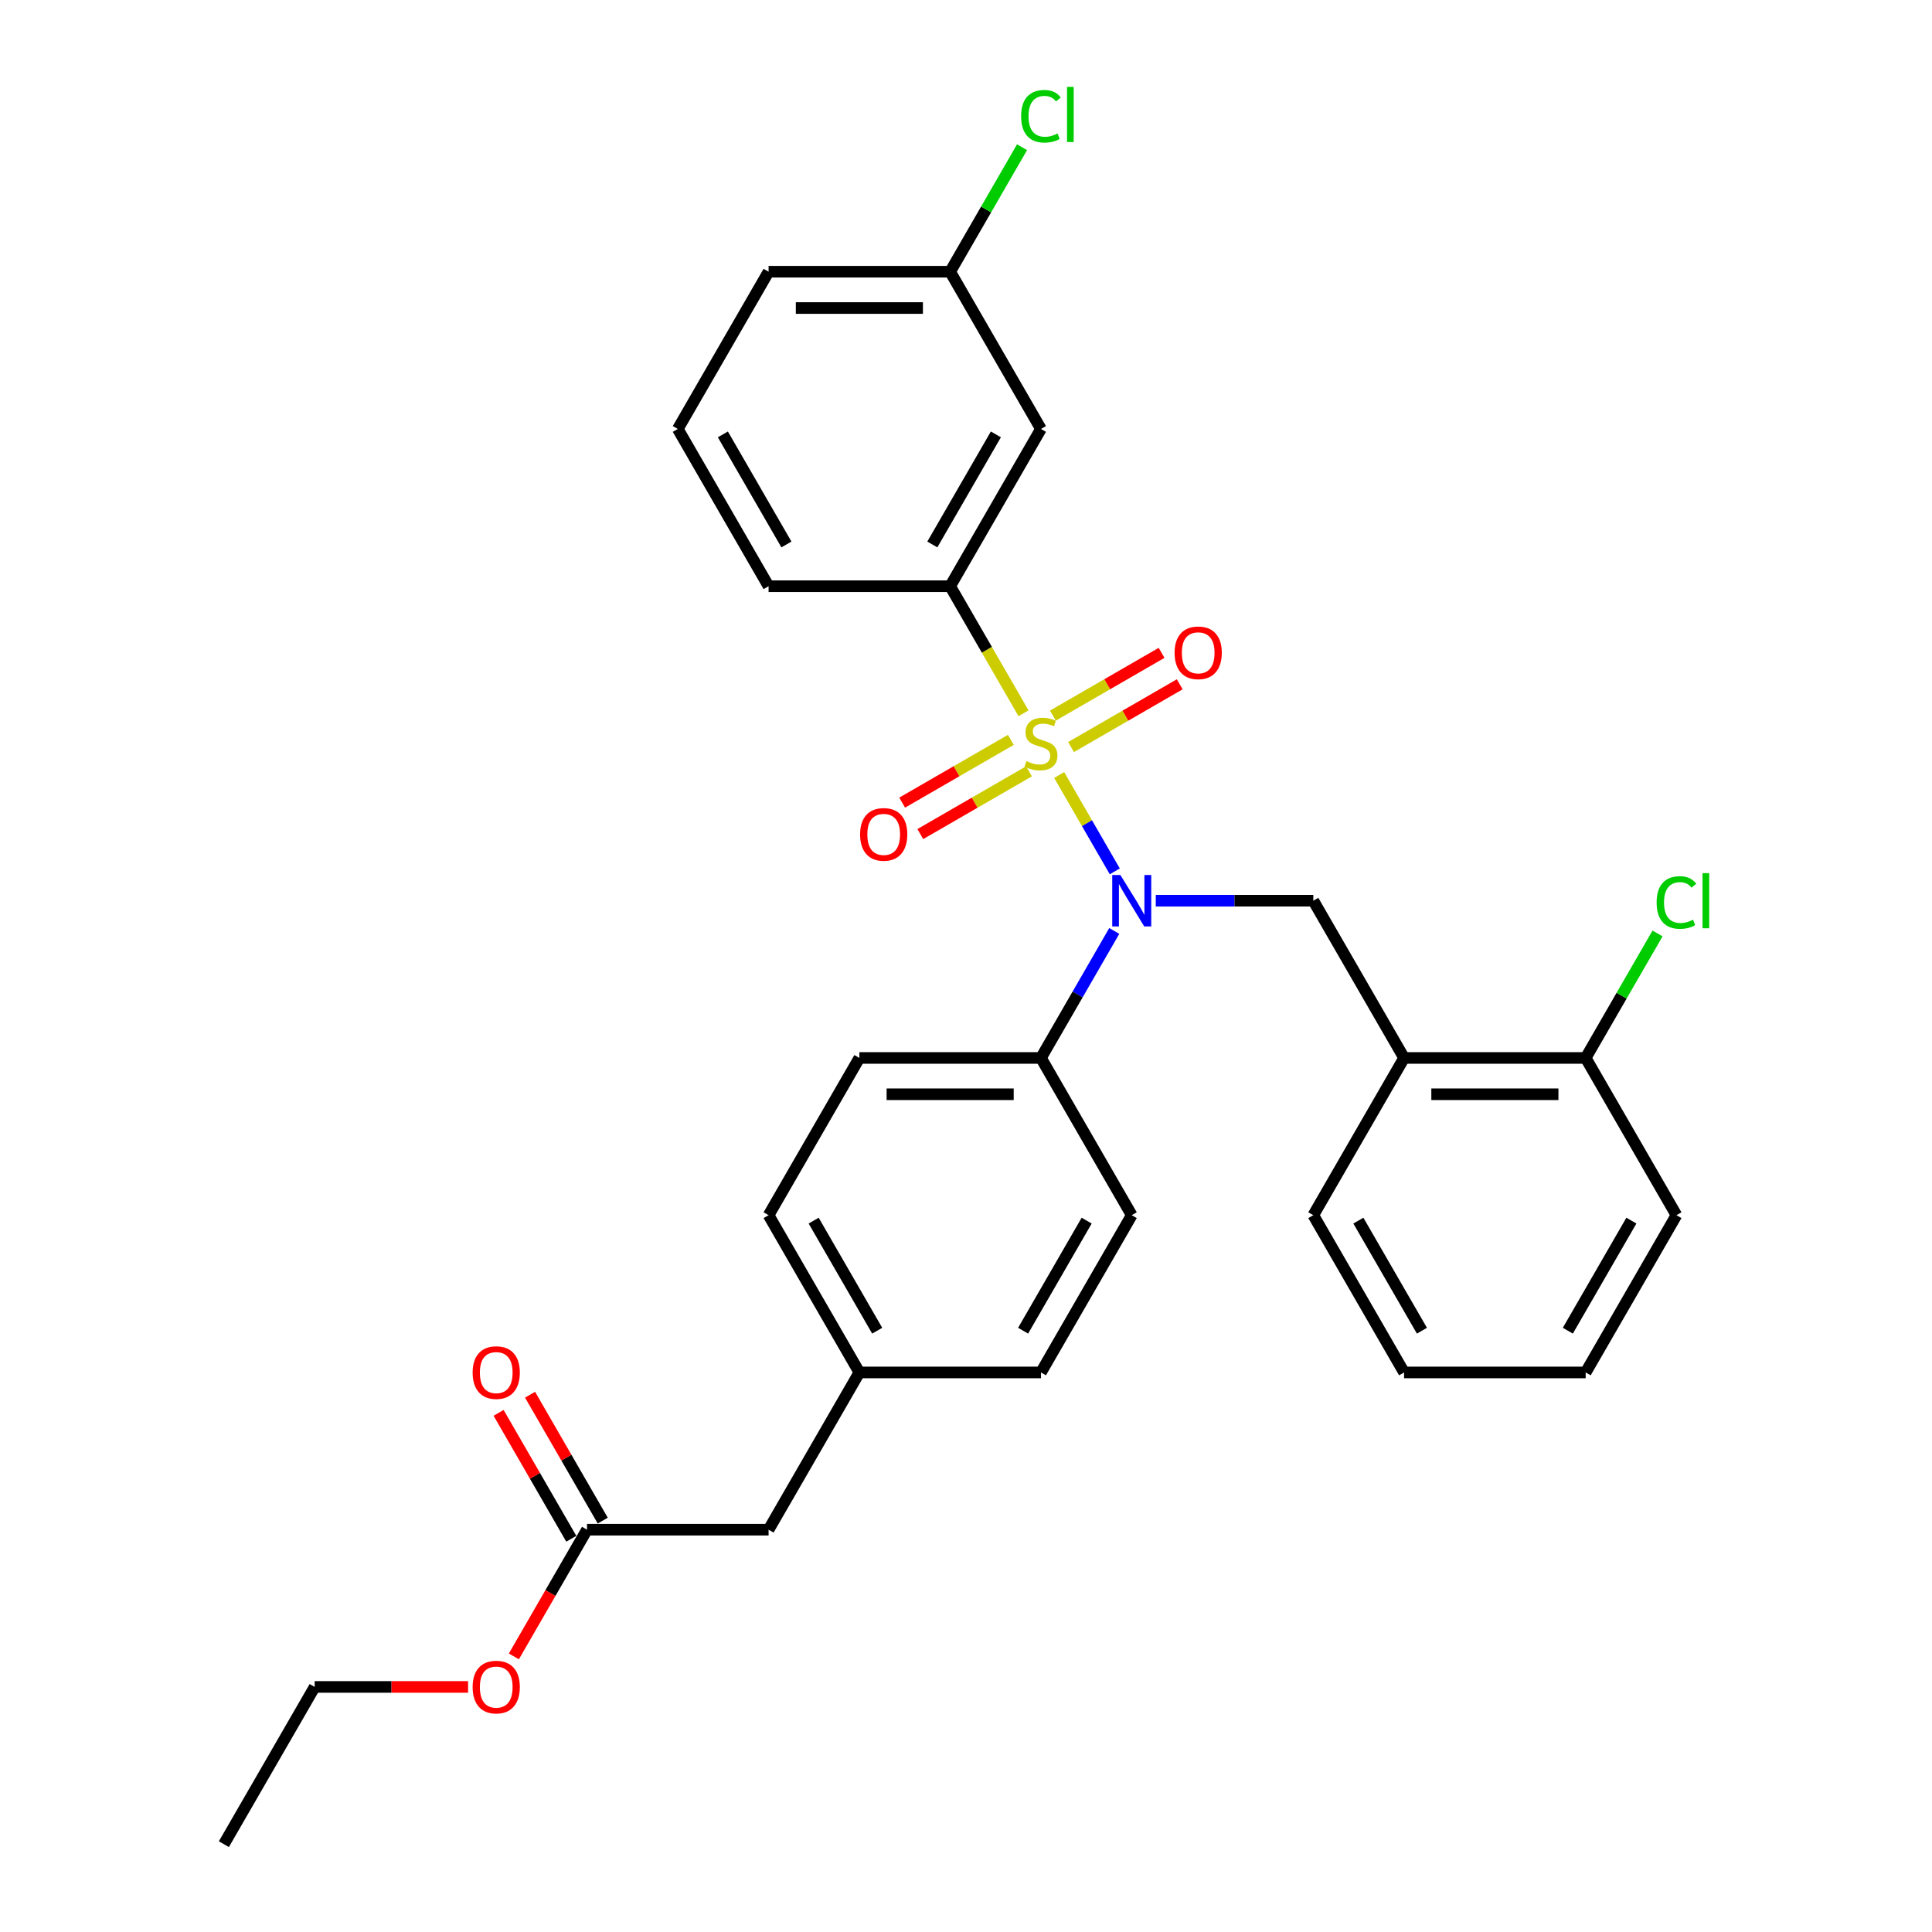 <?xml version='1.0' encoding='iso-8859-1'?>
<svg version='1.1' baseProfile='full'
              xmlns='http://www.w3.org/2000/svg'
                      xmlns:rdkit='http://www.rdkit.org/xml'
                      xmlns:xlink='http://www.w3.org/1999/xlink'
                  xml:space='preserve'
width='1000px' height='1000px' viewBox='0 0 1000 1000'>
<!-- END OF HEADER -->
<rect style='opacity:1.0;fill:#FFFFFF;stroke:none' width='1000' height='1000' x='0' y='0'> </rect>
<path class='bond-0' d='M 548.223,401.147 L 562.619,426.082' style='fill:none;fill-rule:evenodd;stroke:#CCCC00;stroke-width:6px;stroke-linecap:butt;stroke-linejoin:miter;stroke-opacity:1' />
<path class='bond-0' d='M 562.619,426.082 L 577.016,451.017' style='fill:none;fill-rule:evenodd;stroke:#0000FF;stroke-width:6px;stroke-linecap:butt;stroke-linejoin:miter;stroke-opacity:1' />
<path class='bond-1' d='M 529.775,369.193 L 510.788,336.308' style='fill:none;fill-rule:evenodd;stroke:#CCCC00;stroke-width:6px;stroke-linecap:butt;stroke-linejoin:miter;stroke-opacity:1' />
<path class='bond-1' d='M 510.788,336.308 L 491.802,303.423' style='fill:none;fill-rule:evenodd;stroke:#000000;stroke-width:6px;stroke-linecap:butt;stroke-linejoin:miter;stroke-opacity:1' />
<path class='bond-4' d='M 523.21,382.957 L 495.083,399.196' style='fill:none;fill-rule:evenodd;stroke:#CCCC00;stroke-width:6px;stroke-linecap:butt;stroke-linejoin:miter;stroke-opacity:1' />
<path class='bond-4' d='M 495.083,399.196 L 466.956,415.436' style='fill:none;fill-rule:evenodd;stroke:#FF0000;stroke-width:6px;stroke-linecap:butt;stroke-linejoin:miter;stroke-opacity:1' />
<path class='bond-4' d='M 532.609,399.235 L 504.481,415.474' style='fill:none;fill-rule:evenodd;stroke:#CCCC00;stroke-width:6px;stroke-linecap:butt;stroke-linejoin:miter;stroke-opacity:1' />
<path class='bond-4' d='M 504.481,415.474 L 476.354,431.714' style='fill:none;fill-rule:evenodd;stroke:#FF0000;stroke-width:6px;stroke-linecap:butt;stroke-linejoin:miter;stroke-opacity:1' />
<path class='bond-5' d='M 554.375,386.669 L 582.502,370.429' style='fill:none;fill-rule:evenodd;stroke:#CCCC00;stroke-width:6px;stroke-linecap:butt;stroke-linejoin:miter;stroke-opacity:1' />
<path class='bond-5' d='M 582.502,370.429 L 610.629,354.19' style='fill:none;fill-rule:evenodd;stroke:#FF0000;stroke-width:6px;stroke-linecap:butt;stroke-linejoin:miter;stroke-opacity:1' />
<path class='bond-5' d='M 544.977,370.391 L 573.104,354.151' style='fill:none;fill-rule:evenodd;stroke:#CCCC00;stroke-width:6px;stroke-linecap:butt;stroke-linejoin:miter;stroke-opacity:1' />
<path class='bond-5' d='M 573.104,354.151 L 601.231,337.912' style='fill:none;fill-rule:evenodd;stroke:#FF0000;stroke-width:6px;stroke-linecap:butt;stroke-linejoin:miter;stroke-opacity:1' />
<path class='bond-2' d='M 598.227,466.203 L 638.996,466.203' style='fill:none;fill-rule:evenodd;stroke:#0000FF;stroke-width:6px;stroke-linecap:butt;stroke-linejoin:miter;stroke-opacity:1' />
<path class='bond-2' d='M 638.996,466.203 L 679.765,466.203' style='fill:none;fill-rule:evenodd;stroke:#000000;stroke-width:6px;stroke-linecap:butt;stroke-linejoin:miter;stroke-opacity:1' />
<path class='bond-7' d='M 576.744,481.861 L 557.768,514.727' style='fill:none;fill-rule:evenodd;stroke:#0000FF;stroke-width:6px;stroke-linecap:butt;stroke-linejoin:miter;stroke-opacity:1' />
<path class='bond-7' d='M 557.768,514.727 L 538.793,547.594' style='fill:none;fill-rule:evenodd;stroke:#000000;stroke-width:6px;stroke-linecap:butt;stroke-linejoin:miter;stroke-opacity:1' />
<path class='bond-6' d='M 491.802,303.423 L 538.793,222.032' style='fill:none;fill-rule:evenodd;stroke:#000000;stroke-width:6px;stroke-linecap:butt;stroke-linejoin:miter;stroke-opacity:1' />
<path class='bond-6' d='M 482.572,281.816 L 515.466,224.843' style='fill:none;fill-rule:evenodd;stroke:#000000;stroke-width:6px;stroke-linecap:butt;stroke-linejoin:miter;stroke-opacity:1' />
<path class='bond-21' d='M 491.802,303.423 L 397.82,303.423' style='fill:none;fill-rule:evenodd;stroke:#000000;stroke-width:6px;stroke-linecap:butt;stroke-linejoin:miter;stroke-opacity:1' />
<path class='bond-3' d='M 679.765,466.203 L 726.756,547.594' style='fill:none;fill-rule:evenodd;stroke:#000000;stroke-width:6px;stroke-linecap:butt;stroke-linejoin:miter;stroke-opacity:1' />
<path class='bond-9' d='M 726.756,547.594 L 820.737,547.594' style='fill:none;fill-rule:evenodd;stroke:#000000;stroke-width:6px;stroke-linecap:butt;stroke-linejoin:miter;stroke-opacity:1' />
<path class='bond-9' d='M 740.853,566.39 L 806.64,566.39' style='fill:none;fill-rule:evenodd;stroke:#000000;stroke-width:6px;stroke-linecap:butt;stroke-linejoin:miter;stroke-opacity:1' />
<path class='bond-22' d='M 726.756,547.594 L 679.765,628.984' style='fill:none;fill-rule:evenodd;stroke:#000000;stroke-width:6px;stroke-linecap:butt;stroke-linejoin:miter;stroke-opacity:1' />
<path class='bond-14' d='M 538.793,222.032 L 491.802,140.642' style='fill:none;fill-rule:evenodd;stroke:#000000;stroke-width:6px;stroke-linecap:butt;stroke-linejoin:miter;stroke-opacity:1' />
<path class='bond-11' d='M 538.793,547.594 L 444.811,547.594' style='fill:none;fill-rule:evenodd;stroke:#000000;stroke-width:6px;stroke-linecap:butt;stroke-linejoin:miter;stroke-opacity:1' />
<path class='bond-11' d='M 524.695,566.39 L 458.908,566.39' style='fill:none;fill-rule:evenodd;stroke:#000000;stroke-width:6px;stroke-linecap:butt;stroke-linejoin:miter;stroke-opacity:1' />
<path class='bond-12' d='M 538.793,547.594 L 585.783,628.984' style='fill:none;fill-rule:evenodd;stroke:#000000;stroke-width:6px;stroke-linecap:butt;stroke-linejoin:miter;stroke-opacity:1' />
<path class='bond-8' d='M 303.839,791.765 L 397.82,791.765' style='fill:none;fill-rule:evenodd;stroke:#000000;stroke-width:6px;stroke-linecap:butt;stroke-linejoin:miter;stroke-opacity:1' />
<path class='bond-10' d='M 311.978,787.066 L 293.165,754.481' style='fill:none;fill-rule:evenodd;stroke:#000000;stroke-width:6px;stroke-linecap:butt;stroke-linejoin:miter;stroke-opacity:1' />
<path class='bond-10' d='M 293.165,754.481 L 274.352,721.896' style='fill:none;fill-rule:evenodd;stroke:#FF0000;stroke-width:6px;stroke-linecap:butt;stroke-linejoin:miter;stroke-opacity:1' />
<path class='bond-10' d='M 295.7,796.464 L 276.887,763.879' style='fill:none;fill-rule:evenodd;stroke:#000000;stroke-width:6px;stroke-linecap:butt;stroke-linejoin:miter;stroke-opacity:1' />
<path class='bond-10' d='M 276.887,763.879 L 258.074,731.295' style='fill:none;fill-rule:evenodd;stroke:#FF0000;stroke-width:6px;stroke-linecap:butt;stroke-linejoin:miter;stroke-opacity:1' />
<path class='bond-19' d='M 303.839,791.765 L 284.907,824.556' style='fill:none;fill-rule:evenodd;stroke:#000000;stroke-width:6px;stroke-linecap:butt;stroke-linejoin:miter;stroke-opacity:1' />
<path class='bond-19' d='M 284.907,824.556 L 265.975,857.347' style='fill:none;fill-rule:evenodd;stroke:#FF0000;stroke-width:6px;stroke-linecap:butt;stroke-linejoin:miter;stroke-opacity:1' />
<path class='bond-16' d='M 820.737,547.594 L 839.338,515.376' style='fill:none;fill-rule:evenodd;stroke:#000000;stroke-width:6px;stroke-linecap:butt;stroke-linejoin:miter;stroke-opacity:1' />
<path class='bond-16' d='M 839.338,515.376 L 857.939,483.158' style='fill:none;fill-rule:evenodd;stroke:#00CC00;stroke-width:6px;stroke-linecap:butt;stroke-linejoin:miter;stroke-opacity:1' />
<path class='bond-24' d='M 820.737,547.594 L 867.728,628.984' style='fill:none;fill-rule:evenodd;stroke:#000000;stroke-width:6px;stroke-linecap:butt;stroke-linejoin:miter;stroke-opacity:1' />
<path class='bond-17' d='M 444.811,547.594 L 397.82,628.984' style='fill:none;fill-rule:evenodd;stroke:#000000;stroke-width:6px;stroke-linecap:butt;stroke-linejoin:miter;stroke-opacity:1' />
<path class='bond-18' d='M 585.783,628.984 L 538.793,710.374' style='fill:none;fill-rule:evenodd;stroke:#000000;stroke-width:6px;stroke-linecap:butt;stroke-linejoin:miter;stroke-opacity:1' />
<path class='bond-18' d='M 562.457,631.794 L 529.563,688.768' style='fill:none;fill-rule:evenodd;stroke:#000000;stroke-width:6px;stroke-linecap:butt;stroke-linejoin:miter;stroke-opacity:1' />
<path class='bond-13' d='M 397.82,791.765 L 444.811,710.374' style='fill:none;fill-rule:evenodd;stroke:#000000;stroke-width:6px;stroke-linecap:butt;stroke-linejoin:miter;stroke-opacity:1' />
<path class='bond-20' d='M 491.802,140.642 L 510.403,108.424' style='fill:none;fill-rule:evenodd;stroke:#000000;stroke-width:6px;stroke-linecap:butt;stroke-linejoin:miter;stroke-opacity:1' />
<path class='bond-20' d='M 510.403,108.424 L 529.004,76.206' style='fill:none;fill-rule:evenodd;stroke:#00CC00;stroke-width:6px;stroke-linecap:butt;stroke-linejoin:miter;stroke-opacity:1' />
<path class='bond-30' d='M 491.802,140.642 L 397.82,140.642' style='fill:none;fill-rule:evenodd;stroke:#000000;stroke-width:6px;stroke-linecap:butt;stroke-linejoin:miter;stroke-opacity:1' />
<path class='bond-30' d='M 477.705,159.438 L 411.918,159.438' style='fill:none;fill-rule:evenodd;stroke:#000000;stroke-width:6px;stroke-linecap:butt;stroke-linejoin:miter;stroke-opacity:1' />
<path class='bond-15' d='M 444.811,710.374 L 538.793,710.374' style='fill:none;fill-rule:evenodd;stroke:#000000;stroke-width:6px;stroke-linecap:butt;stroke-linejoin:miter;stroke-opacity:1' />
<path class='bond-31' d='M 444.811,710.374 L 397.82,628.984' style='fill:none;fill-rule:evenodd;stroke:#000000;stroke-width:6px;stroke-linecap:butt;stroke-linejoin:miter;stroke-opacity:1' />
<path class='bond-31' d='M 454.041,688.768 L 421.147,631.794' style='fill:none;fill-rule:evenodd;stroke:#000000;stroke-width:6px;stroke-linecap:butt;stroke-linejoin:miter;stroke-opacity:1' />
<path class='bond-26' d='M 242.281,873.155 L 202.574,873.155' style='fill:none;fill-rule:evenodd;stroke:#FF0000;stroke-width:6px;stroke-linecap:butt;stroke-linejoin:miter;stroke-opacity:1' />
<path class='bond-26' d='M 202.574,873.155 L 162.867,873.155' style='fill:none;fill-rule:evenodd;stroke:#000000;stroke-width:6px;stroke-linecap:butt;stroke-linejoin:miter;stroke-opacity:1' />
<path class='bond-23' d='M 397.82,303.423 L 350.83,222.032' style='fill:none;fill-rule:evenodd;stroke:#000000;stroke-width:6px;stroke-linecap:butt;stroke-linejoin:miter;stroke-opacity:1' />
<path class='bond-23' d='M 407.05,281.816 L 374.156,224.843' style='fill:none;fill-rule:evenodd;stroke:#000000;stroke-width:6px;stroke-linecap:butt;stroke-linejoin:miter;stroke-opacity:1' />
<path class='bond-27' d='M 679.765,628.984 L 726.756,710.374' style='fill:none;fill-rule:evenodd;stroke:#000000;stroke-width:6px;stroke-linecap:butt;stroke-linejoin:miter;stroke-opacity:1' />
<path class='bond-27' d='M 703.092,631.794 L 735.985,688.768' style='fill:none;fill-rule:evenodd;stroke:#000000;stroke-width:6px;stroke-linecap:butt;stroke-linejoin:miter;stroke-opacity:1' />
<path class='bond-25' d='M 350.83,222.032 L 397.82,140.642' style='fill:none;fill-rule:evenodd;stroke:#000000;stroke-width:6px;stroke-linecap:butt;stroke-linejoin:miter;stroke-opacity:1' />
<path class='bond-32' d='M 867.728,628.984 L 820.737,710.374' style='fill:none;fill-rule:evenodd;stroke:#000000;stroke-width:6px;stroke-linecap:butt;stroke-linejoin:miter;stroke-opacity:1' />
<path class='bond-32' d='M 844.401,631.794 L 811.508,688.768' style='fill:none;fill-rule:evenodd;stroke:#000000;stroke-width:6px;stroke-linecap:butt;stroke-linejoin:miter;stroke-opacity:1' />
<path class='bond-28' d='M 162.867,873.155 L 115.876,954.545' style='fill:none;fill-rule:evenodd;stroke:#000000;stroke-width:6px;stroke-linecap:butt;stroke-linejoin:miter;stroke-opacity:1' />
<path class='bond-29' d='M 726.756,710.374 L 820.737,710.374' style='fill:none;fill-rule:evenodd;stroke:#000000;stroke-width:6px;stroke-linecap:butt;stroke-linejoin:miter;stroke-opacity:1' />
<path  class='atom-0' d='M 531.274 393.948
Q 531.575 394.061, 532.815 394.587
Q 534.056 395.113, 535.409 395.452
Q 536.8 395.752, 538.154 395.752
Q 540.672 395.752, 542.138 394.549
Q 543.604 393.309, 543.604 391.166
Q 543.604 389.7, 542.853 388.798
Q 542.138 387.895, 541.011 387.407
Q 539.883 386.918, 538.003 386.354
Q 535.635 385.64, 534.206 384.963
Q 532.815 384.287, 531.8 382.858
Q 530.823 381.43, 530.823 379.024
Q 530.823 375.678, 533.079 373.61
Q 535.372 371.543, 539.883 371.543
Q 542.965 371.543, 546.462 373.009
L 545.597 375.903
Q 542.402 374.588, 539.996 374.588
Q 537.402 374.588, 535.973 375.678
Q 534.545 376.73, 534.582 378.573
Q 534.582 380.001, 535.296 380.866
Q 536.048 381.73, 537.101 382.219
Q 538.191 382.708, 539.996 383.272
Q 542.402 384.023, 543.83 384.775
Q 545.259 385.527, 546.274 387.068
Q 547.326 388.572, 547.326 391.166
Q 547.326 394.85, 544.845 396.843
Q 542.402 398.797, 538.304 398.797
Q 535.936 398.797, 534.131 398.271
Q 532.364 397.782, 530.259 396.918
L 531.274 393.948
' fill='#CCCC00'/>
<path  class='atom-1' d='M 579.9 452.895
L 588.622 466.993
Q 589.486 468.384, 590.877 470.902
Q 592.268 473.421, 592.343 473.571
L 592.343 452.895
L 595.877 452.895
L 595.877 479.511
L 592.23 479.511
L 582.87 464.098
Q 581.78 462.294, 580.614 460.226
Q 579.487 458.158, 579.148 457.519
L 579.148 479.511
L 575.69 479.511
L 575.69 452.895
L 579.9 452.895
' fill='#0000FF'/>
<path  class='atom-5' d='M 445.185 431.879
Q 445.185 425.488, 448.342 421.917
Q 451.5 418.345, 457.402 418.345
Q 463.304 418.345, 466.462 421.917
Q 469.62 425.488, 469.62 431.879
Q 469.62 438.345, 466.424 442.029
Q 463.229 445.675, 457.402 445.675
Q 451.538 445.675, 448.342 442.029
Q 445.185 438.382, 445.185 431.879
M 457.402 442.668
Q 461.462 442.668, 463.643 439.961
Q 465.861 437.217, 465.861 431.879
Q 465.861 426.653, 463.643 424.022
Q 461.462 421.353, 457.402 421.353
Q 453.342 421.353, 451.124 423.984
Q 448.944 426.616, 448.944 431.879
Q 448.944 437.255, 451.124 439.961
Q 453.342 442.668, 457.402 442.668
' fill='#FF0000'/>
<path  class='atom-6' d='M 607.965 337.897
Q 607.965 331.507, 611.123 327.935
Q 614.281 324.364, 620.183 324.364
Q 626.085 324.364, 629.243 327.935
Q 632.401 331.507, 632.401 337.897
Q 632.401 344.363, 629.205 348.047
Q 626.01 351.694, 620.183 351.694
Q 614.319 351.694, 611.123 348.047
Q 607.965 344.401, 607.965 337.897
M 620.183 348.686
Q 624.243 348.686, 626.423 345.98
Q 628.641 343.235, 628.641 337.897
Q 628.641 332.672, 626.423 330.04
Q 624.243 327.371, 620.183 327.371
Q 616.123 327.371, 613.905 330.003
Q 611.725 332.634, 611.725 337.897
Q 611.725 343.273, 613.905 345.98
Q 616.123 348.686, 620.183 348.686
' fill='#FF0000'/>
<path  class='atom-11' d='M 244.631 710.45
Q 244.631 704.059, 247.788 700.487
Q 250.946 696.916, 256.848 696.916
Q 262.75 696.916, 265.908 700.487
Q 269.066 704.059, 269.066 710.45
Q 269.066 716.915, 265.87 720.6
Q 262.675 724.246, 256.848 724.246
Q 250.984 724.246, 247.788 720.6
Q 244.631 716.953, 244.631 710.45
M 256.848 721.239
Q 260.908 721.239, 263.088 718.532
Q 265.306 715.788, 265.306 710.45
Q 265.306 705.224, 263.088 702.593
Q 260.908 699.924, 256.848 699.924
Q 252.788 699.924, 250.57 702.555
Q 248.39 705.187, 248.39 710.45
Q 248.39 715.825, 250.57 718.532
Q 252.788 721.239, 256.848 721.239
' fill='#FF0000'/>
<path  class='atom-17' d='M 857.465 467.124
Q 857.465 460.508, 860.548 457.049
Q 863.668 453.553, 869.57 453.553
Q 875.058 453.553, 877.991 457.425
L 875.51 459.455
Q 873.367 456.636, 869.57 456.636
Q 865.547 456.636, 863.405 459.343
Q 861.3 462.012, 861.3 467.124
Q 861.3 472.387, 863.48 475.094
Q 865.698 477.801, 869.983 477.801
Q 872.916 477.801, 876.337 476.034
L 877.389 478.853
Q 875.998 479.755, 873.893 480.282
Q 871.788 480.808, 869.457 480.808
Q 863.668 480.808, 860.548 477.274
Q 857.465 473.741, 857.465 467.124
' fill='#00CC00'/>
<path  class='atom-17' d='M 881.224 451.937
L 884.682 451.937
L 884.682 480.47
L 881.224 480.47
L 881.224 451.937
' fill='#00CC00'/>
<path  class='atom-20' d='M 244.631 873.23
Q 244.631 866.84, 247.788 863.268
Q 250.946 859.697, 256.848 859.697
Q 262.75 859.697, 265.908 863.268
Q 269.066 866.84, 269.066 873.23
Q 269.066 879.696, 265.87 883.38
Q 262.675 887.027, 256.848 887.027
Q 250.984 887.027, 247.788 883.38
Q 244.631 879.734, 244.631 873.23
M 256.848 884.019
Q 260.908 884.019, 263.088 881.313
Q 265.306 878.568, 265.306 873.23
Q 265.306 868.005, 263.088 865.373
Q 260.908 862.704, 256.848 862.704
Q 252.788 862.704, 250.57 865.336
Q 248.39 867.967, 248.39 873.23
Q 248.39 878.606, 250.57 881.313
Q 252.788 884.019, 256.848 884.019
' fill='#FF0000'/>
<path  class='atom-21' d='M 528.53 60.172
Q 528.53 53.556, 531.612 50.098
Q 534.733 46.602, 540.635 46.602
Q 546.123 46.602, 549.055 50.474
L 546.574 52.504
Q 544.432 49.684, 540.635 49.684
Q 536.612 49.684, 534.469 52.391
Q 532.364 55.06, 532.364 60.172
Q 532.364 65.435, 534.545 68.142
Q 536.763 70.849, 541.048 70.849
Q 543.98 70.849, 547.401 69.082
L 548.454 71.901
Q 547.063 72.803, 544.958 73.33
Q 542.853 73.856, 540.522 73.856
Q 534.733 73.856, 531.612 70.322
Q 528.53 66.789, 528.53 60.172
' fill='#00CC00'/>
<path  class='atom-21' d='M 552.288 44.985
L 555.747 44.985
L 555.747 73.518
L 552.288 73.518
L 552.288 44.985
' fill='#00CC00'/>
</svg>
